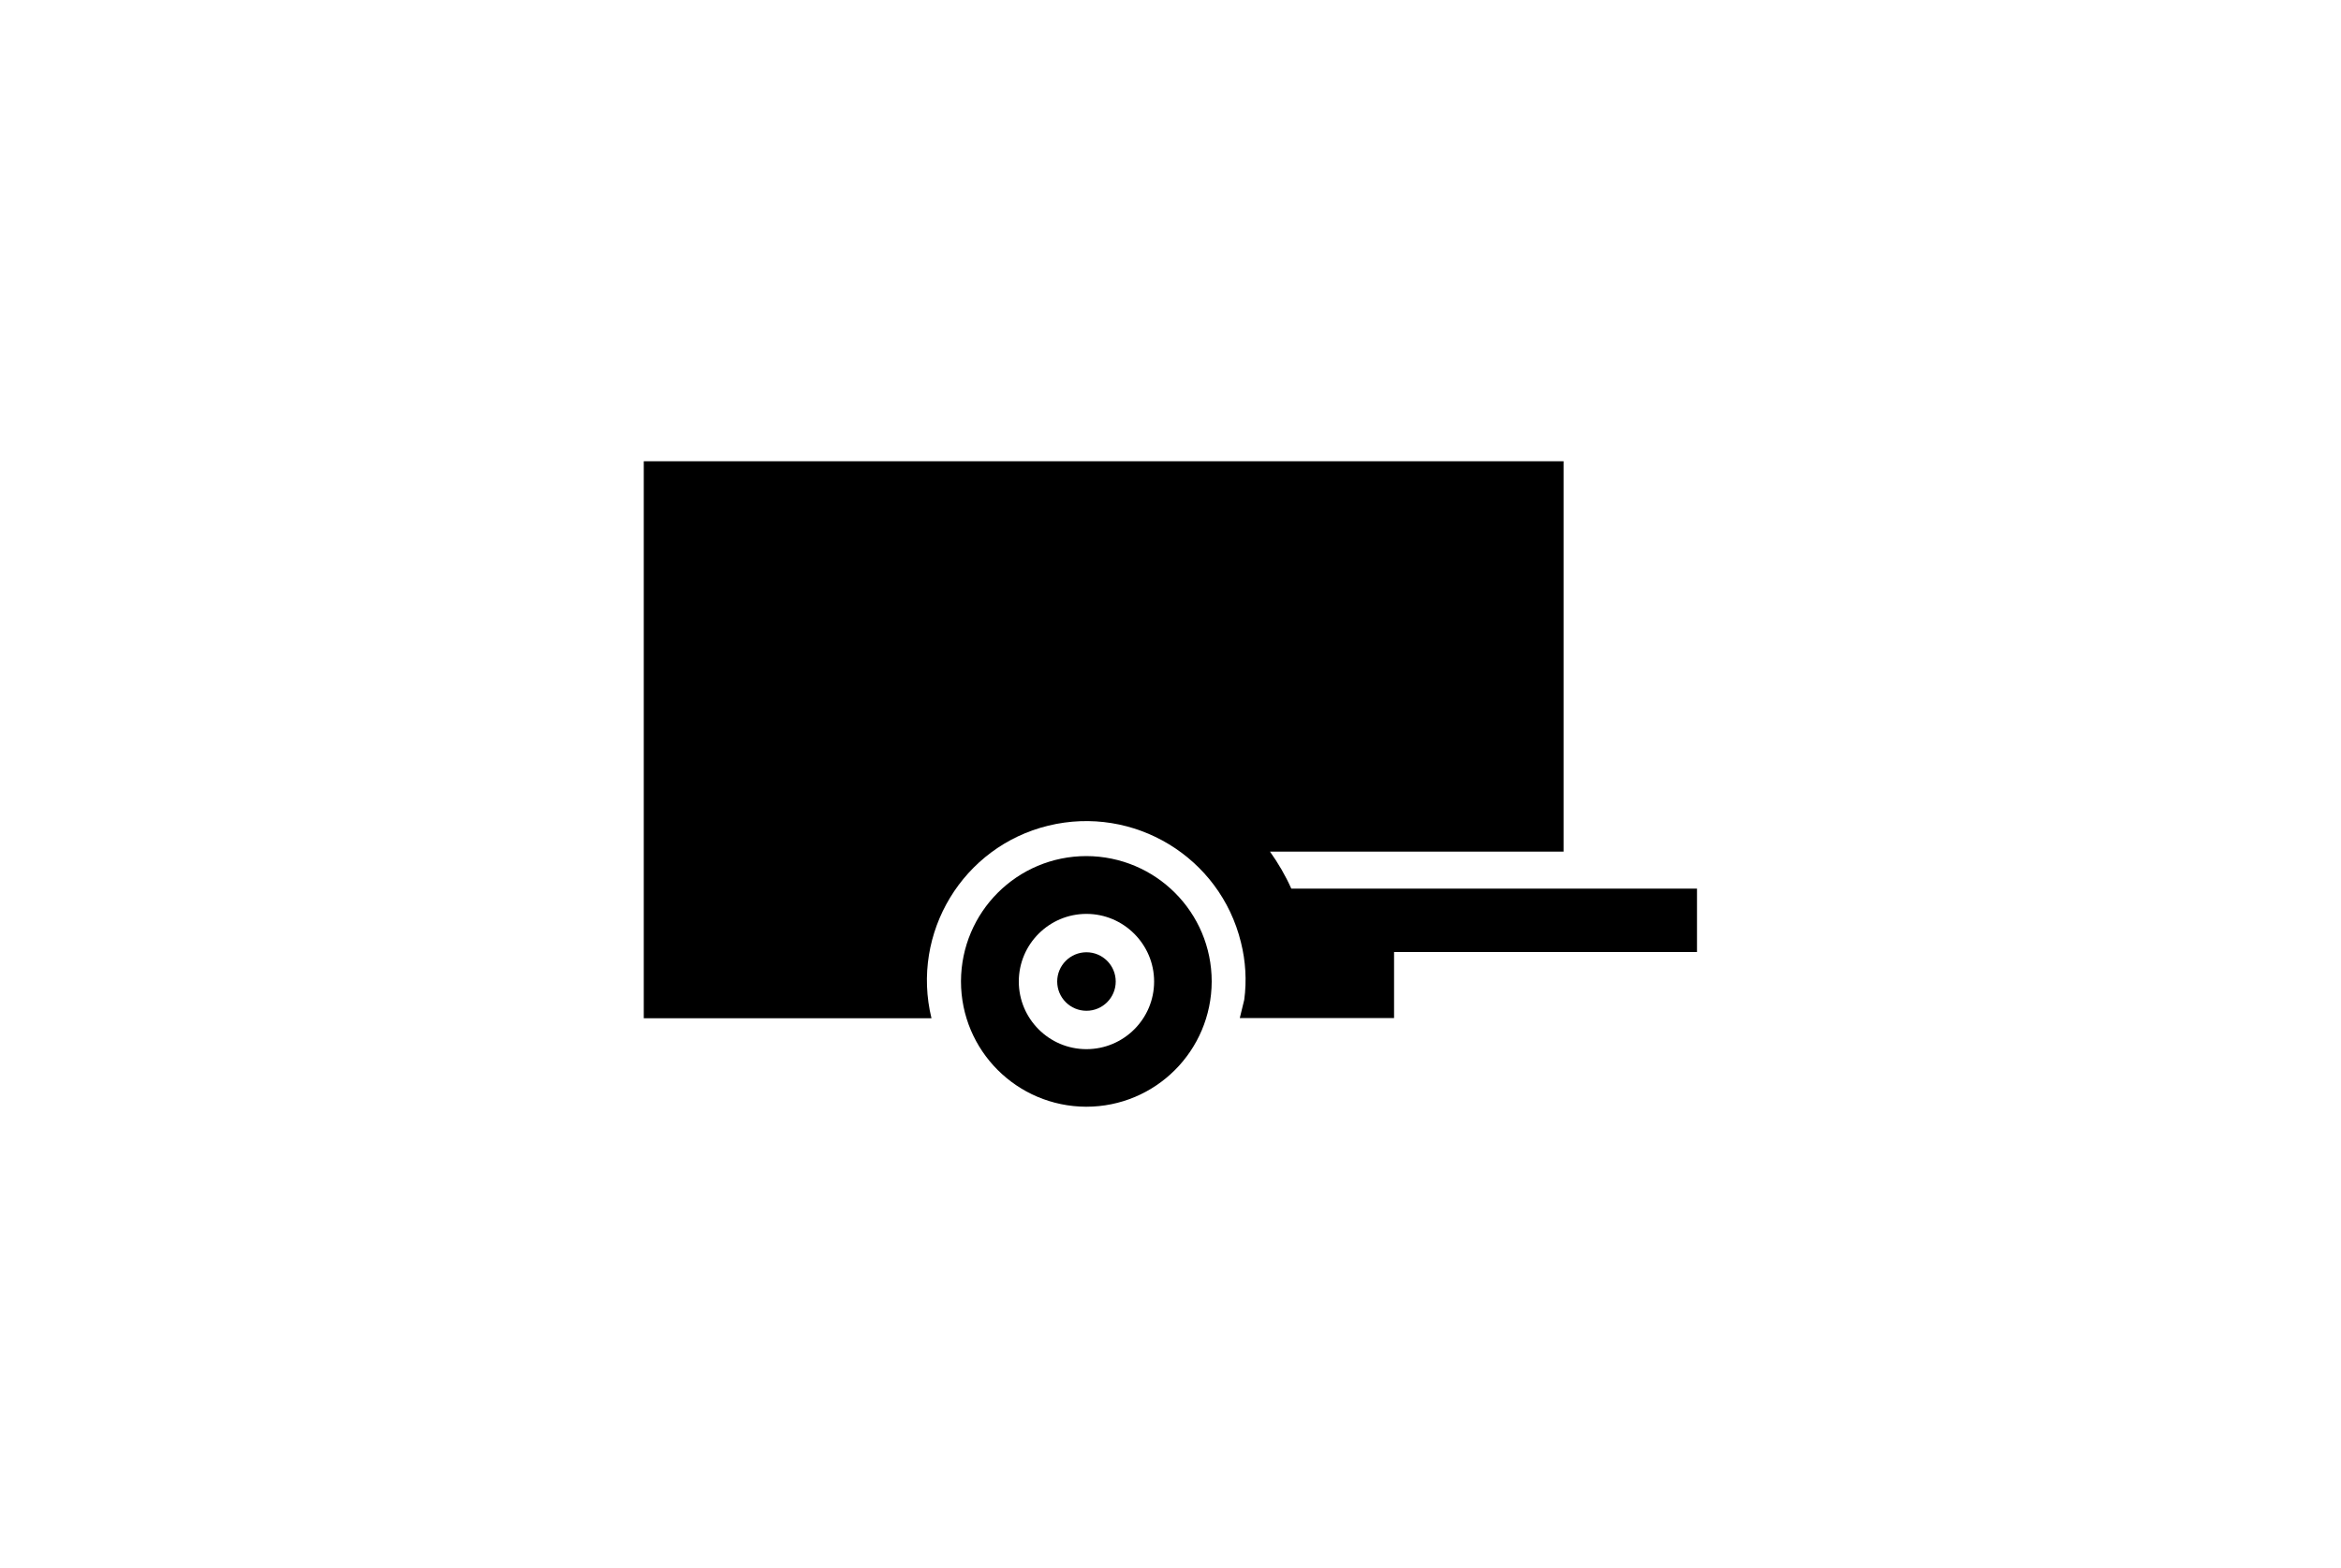 <svg id="Patente_B96" xmlns="http://www.w3.org/2000/svg" width="100" height="67" viewBox="0 0 100 67" class="uk-svg"><g id="e72179c6-64dd-4dc3-ad8f-d9019e65f813"><path id="f621b2ac-d196-42b4-8afb-f0cd189af8b8" d="M46.41,40.69c-.69,0-1.25,.56-1.25,1.25h0c0,.69,.56,1.25,1.25,1.25,.69,0,1.25-.56,1.25-1.25,0-.69-.56-1.25-1.25-1.25h0Z"/><path id="ae54ceab-7acb-4a99-8de2-afbe8f4f121a" d="M46.41,36.58c-2.96,0-5.35,2.39-5.36,5.35,0,2.96,2.39,5.35,5.35,5.36,2.96,0,5.35-2.39,5.36-5.35h0c0-2.96-2.39-5.35-5.35-5.36Zm0,8.25c-1.6,0-2.89-1.3-2.89-2.89,0-1.6,1.3-2.89,2.89-2.89s2.89,1.3,2.89,2.89h0c0,1.6-1.3,2.89-2.89,2.89h0Z"/><path id="b91cc679-1dff-4e2f-88d2-476962a5f2db" d="M59.56,37.97h-4.4c-.25-.56-.56-1.09-.91-1.58h12.54V19.71H27.5v23.8h12.29c-.89-3.65,1.34-7.34,4.99-8.23,3.65-.89,7.34,1.34,8.23,4.99,.2,.8,.25,1.63,.14,2.45l-.19,.78h6.59v-2.82h12.94v-2.71h-12.94Z"/></g></svg>